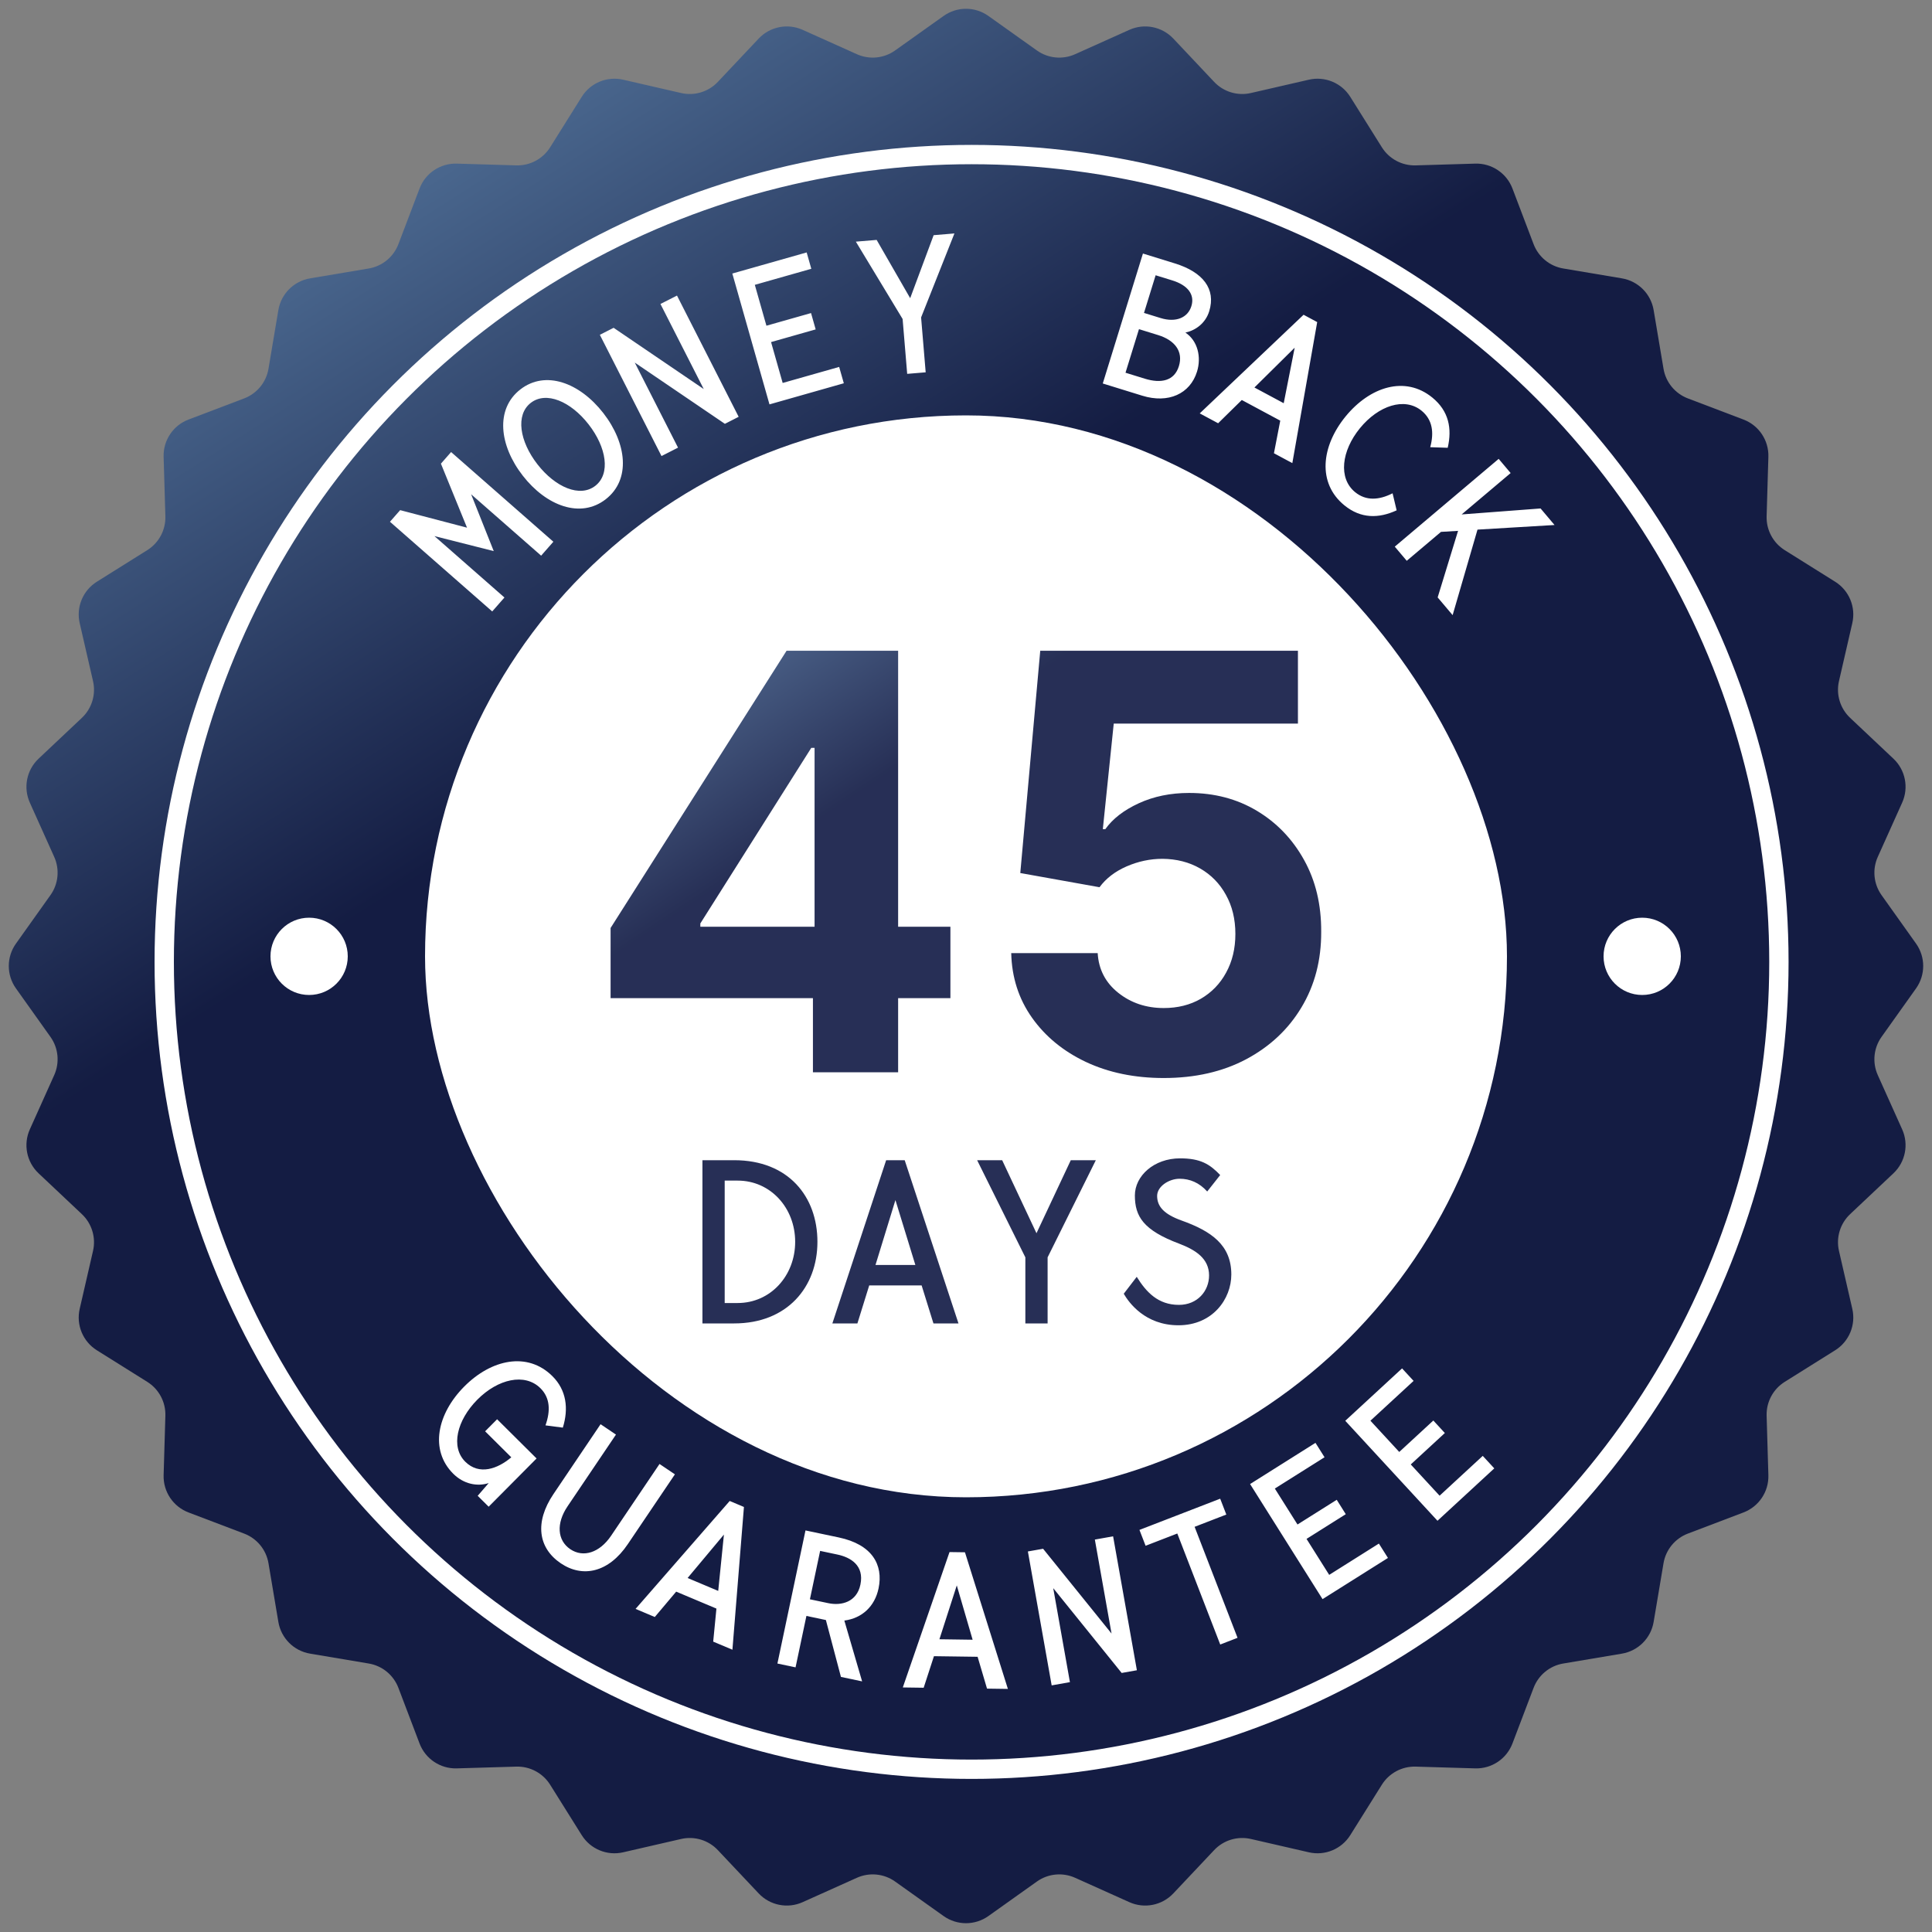 <svg width="100" height="100" viewBox="0 0 100 100" fill="none" xmlns="http://www.w3.org/2000/svg">
<rect x="0" y="0" width="100" height="100" fill="#808080" stroke="none"/>
<path d="M48.84 0.826C49.534 0.331 50.466 0.331 51.16 0.826L53.668 2.611C54.246 3.023 55 3.097 55.648 2.806L58.456 1.544C59.233 1.195 60.147 1.377 60.731 1.997L62.843 4.237C63.33 4.754 64.054 4.974 64.746 4.815L67.747 4.125C68.577 3.934 69.438 4.29 69.89 5.013L71.524 7.622C71.9 8.224 72.568 8.581 73.278 8.56L76.355 8.469C77.207 8.443 77.981 8.961 78.284 9.757L79.378 12.636C79.63 13.299 80.215 13.78 80.915 13.897L83.951 14.408C84.792 14.55 85.45 15.208 85.592 16.049L86.103 19.085C86.22 19.785 86.701 20.37 87.365 20.622L90.243 21.716C91.039 22.018 91.557 22.793 91.531 23.645L91.44 26.722C91.419 27.432 91.776 28.099 92.378 28.476L94.987 30.11C95.71 30.562 96.066 31.423 95.875 32.253L95.185 35.254C95.026 35.946 95.246 36.67 95.763 37.157L98.003 39.269C98.623 39.853 98.805 40.767 98.456 41.544L97.194 44.352C96.903 45 96.977 45.754 97.389 46.332L99.174 48.84C99.668 49.534 99.668 50.466 99.174 51.16L97.389 53.668C96.977 54.246 96.903 55 97.194 55.648L98.456 58.456C98.805 59.233 98.623 60.147 98.003 60.731L95.763 62.843C95.246 63.33 95.026 64.054 95.185 64.746L95.875 67.747C96.066 68.577 95.71 69.438 94.987 69.89L92.378 71.524C91.776 71.9 91.419 72.568 91.44 73.278L91.531 76.355C91.557 77.207 91.039 77.981 90.243 78.284L87.365 79.378C86.701 79.63 86.22 80.215 86.103 80.915L85.592 83.951C85.45 84.792 84.792 85.45 83.951 85.592L80.915 86.103C80.215 86.22 79.63 86.701 79.378 87.365L78.284 90.243C77.981 91.039 77.207 91.557 76.355 91.531L73.278 91.44C72.568 91.419 71.9 91.776 71.524 92.378L69.89 94.987C69.438 95.71 68.577 96.066 67.747 95.875L64.746 95.185C64.054 95.026 63.33 95.246 62.843 95.763L60.731 98.003C60.147 98.623 59.233 98.805 58.456 98.456L55.648 97.194C55 96.903 54.246 96.977 53.668 97.389L51.16 99.174C50.466 99.668 49.534 99.668 48.84 99.174L46.332 97.389C45.754 96.977 45 96.903 44.352 97.194L41.544 98.456C40.767 98.805 39.853 98.623 39.269 98.003L37.157 95.763C36.67 95.246 35.946 95.026 35.254 95.185L32.253 95.875C31.423 96.066 30.562 95.71 30.11 94.987L28.476 92.378C28.099 91.776 27.432 91.419 26.722 91.44L23.645 91.531C22.793 91.557 22.018 91.039 21.716 90.243L20.622 87.365C20.37 86.701 19.785 86.22 19.085 86.103L16.049 85.592C15.208 85.45 14.55 84.792 14.408 83.951L13.897 80.915C13.78 80.215 13.299 79.63 12.636 79.378L9.757 78.284C8.961 77.981 8.443 77.207 8.469 76.355L8.56 73.278C8.581 72.568 8.224 71.9 7.622 71.524L5.013 69.89C4.29 69.438 3.934 68.577 4.125 67.747L4.815 64.746C4.974 64.054 4.754 63.33 4.237 62.843L1.997 60.731C1.377 60.147 1.195 59.233 1.544 58.456L2.806 55.648C3.097 55 3.023 54.246 2.611 53.668L0.826 51.16C0.331 50.466 0.331 49.534 0.826 48.84L2.611 46.332C3.023 45.754 3.097 45 2.806 44.352L1.544 41.544C1.195 40.767 1.377 39.853 1.997 39.269L4.237 37.157C4.754 36.67 4.974 35.946 4.815 35.254L4.125 32.253C3.934 31.423 4.29 30.562 5.013 30.11L7.622 28.476C8.224 28.099 8.581 27.432 8.56 26.722L8.469 23.645C8.443 22.793 8.961 22.018 9.757 21.716L12.636 20.622C13.299 20.37 13.78 19.785 13.897 19.085L14.408 16.049C14.55 15.208 15.208 14.55 16.049 14.408L19.085 13.897C19.785 13.78 20.37 13.299 20.622 12.636L21.716 9.757C22.018 8.961 22.793 8.443 23.645 8.469L26.722 8.56C27.432 8.581 28.099 8.224 28.476 7.622L30.11 5.013C30.562 4.29 31.423 3.934 32.253 4.125L35.254 4.815C35.946 4.974 36.67 4.754 37.157 4.237L39.269 1.997C39.853 1.377 40.767 1.195 41.544 1.544L44.352 2.806C45 3.097 45.754 3.023 46.332 2.611L48.84 0.826Z" fill="url(#paint0_linear_23625_1964)" fill-opacity="0.85"/>
<circle cx="50.288" cy="49.788" r="41.788" stroke="white"/>
<path d="M27.773 75.49L25.293 77.987L24.725 77.423L25.295 76.764C24.695 76.957 23.994 76.811 23.462 76.282C22.228 75.056 22.625 73.181 24.027 71.769C25.429 70.357 27.302 69.947 28.593 71.23C29.317 71.949 29.44 72.903 29.132 73.894L28.234 73.777C28.5 73.026 28.477 72.355 27.973 71.854C27.164 71.051 25.772 71.374 24.708 72.445C23.644 73.517 23.316 74.897 24.082 75.658C24.806 76.376 25.76 76.027 26.465 75.43L25.11 74.084L25.73 73.46L27.773 75.49ZM34.137 75.775L34.933 76.312L32.494 79.926C31.504 81.394 30.163 81.683 29.027 80.917C27.858 80.128 27.658 78.798 28.648 77.331L31.086 73.717L31.882 74.254L29.376 77.968C28.783 78.846 28.84 79.728 29.519 80.187C30.191 80.64 31.038 80.368 31.631 79.489L34.137 75.775ZM36.915 84.97L37.082 83.26L34.999 82.383L33.892 83.696L32.897 83.276L37.769 77.69L38.506 78.001L37.91 85.389L36.915 84.97ZM35.59 81.677L37.175 82.345L37.47 79.43L35.59 81.677ZM44.623 87.028L43.527 86.797L42.748 83.853L42.66 83.834L41.74 83.64L41.178 86.302L40.239 86.104L41.692 79.215L43.414 79.578C45.126 79.939 45.735 80.977 45.473 82.22C45.279 83.14 44.627 83.759 43.703 83.88L44.623 87.028ZM42.45 80.274L41.921 82.779L42.87 82.979C43.555 83.124 44.344 82.922 44.534 82.022C44.744 81.024 44.025 80.606 43.34 80.462L42.45 80.274ZM51.088 87.403L50.601 85.755L48.341 85.724L47.809 87.357L46.729 87.342L49.147 80.335L49.946 80.346L52.168 87.418L51.088 87.403ZM48.624 84.848L50.343 84.872L49.523 82.06L48.624 84.848ZM58.845 86.452L58.057 86.592L54.515 82.203L55.379 87.067L54.434 87.235L53.203 80.303L53.991 80.164L57.533 84.552L56.669 79.688L57.614 79.52L58.845 86.452ZM58.978 79.188L63.157 77.572L63.474 78.393L61.833 79.028L64.055 84.773L63.159 85.12L60.937 79.374L59.296 80.009L58.978 79.188ZM68.558 75.427L65.985 77.047L67.158 78.908L69.189 77.629L69.657 78.374L67.626 79.653L68.799 81.515L71.371 79.895L71.84 80.639L68.455 82.771L64.704 76.814L68.089 74.682L68.558 75.427ZM73.168 71.475L70.933 73.536L72.425 75.153L74.189 73.526L74.785 74.173L73.021 75.8L74.513 77.417L76.747 75.356L77.344 76.003L74.404 78.715L69.631 73.54L72.571 70.828L73.168 71.475Z" fill="white"/>
<path d="M24.173 27.312L22.822 23.999L23.349 23.398L28.642 28.04L28.009 28.761L24.385 25.583L25.556 28.525L22.486 27.748L26.11 30.927L25.477 31.648L20.184 27.006L20.712 26.405L24.173 27.312ZM26.932 20.158C28.234 19.145 30.004 19.808 31.226 21.378C32.448 22.949 32.656 24.828 31.353 25.841C30.051 26.854 28.281 26.191 27.059 24.621C25.837 23.05 25.63 21.172 26.932 20.158ZM30.813 25.146C31.61 24.526 31.396 23.16 30.468 21.968C29.541 20.776 28.269 20.233 27.472 20.853C26.675 21.473 26.889 22.839 27.817 24.031C28.744 25.223 30.016 25.767 30.813 25.146ZM38.233 21.574L37.52 21.937L32.855 18.767L35.095 23.17L34.239 23.605L31.048 17.33L31.761 16.967L36.425 20.137L34.185 15.734L35.041 15.299L38.233 21.574ZM41.993 13.913L39.069 14.743L39.67 16.859L41.979 16.204L42.219 17.05L39.91 17.706L40.511 19.822L43.435 18.992L43.676 19.838L39.828 20.931L37.905 14.158L41.753 13.066L41.993 13.913ZM48.325 12.173L49.401 12.083L47.676 16.431L47.913 19.271L46.956 19.351L46.719 16.511L44.299 12.508L45.375 12.418L47.111 15.434L48.325 12.173ZM61.357 17.215C61.999 17.644 62.189 18.488 61.958 19.233C61.601 20.389 60.47 20.898 59.123 20.481L57.079 19.849L59.158 13.123L60.811 13.634C62.263 14.083 62.946 14.954 62.589 16.11C62.394 16.74 61.874 17.103 61.357 17.215ZM59.815 14.248L59.213 16.197L60.072 16.462C60.875 16.71 61.483 16.438 61.666 15.845C61.852 15.243 61.477 14.761 60.675 14.513L59.815 14.248ZM59.249 19.599C60.109 19.865 60.786 19.708 61.019 18.953C61.255 18.189 60.806 17.61 59.946 17.344L58.953 17.037L58.256 19.292L59.249 19.599ZM65.939 23.46L66.266 21.773L64.275 20.704L63.05 21.908L62.098 21.397L67.473 16.292L68.178 16.671L66.891 23.971L65.939 23.46ZM64.929 20.057L66.445 20.87L67.012 17.997L64.929 20.057ZM70.141 25.474C70.706 25.935 71.377 25.889 72.08 25.533L72.29 26.415C71.36 26.843 70.436 26.851 69.584 26.155C68.174 25.005 68.387 23.1 69.645 21.558C70.904 20.017 72.727 19.427 74.137 20.578C74.989 21.273 75.166 22.179 74.933 23.177L74.028 23.147C74.235 22.387 74.146 21.721 73.581 21.259C72.698 20.539 71.344 20.995 70.389 22.165C69.434 23.335 69.258 24.753 70.141 25.474ZM75.188 31.839L74.413 30.922L75.469 27.477L74.585 27.53L72.813 29.027L72.193 28.294L77.571 23.751L78.191 24.485L75.654 26.627L79.74 26.318L80.462 27.174L76.475 27.413L75.188 31.839Z" fill="white"/>
<rect x="22" y="21.5" width="56" height="56" rx="28" fill="white"/>
<path d="M31.604 51.665V48.032L40.713 33.682H43.845V38.71H41.991L36.249 47.798V47.968H49.193V51.665H31.604ZM42.077 55.5V50.557L42.162 48.948V33.682H46.487V55.5H42.077ZM60.235 55.798C58.73 55.798 57.387 55.521 56.208 54.967C55.036 54.413 54.106 53.65 53.417 52.677C52.728 51.704 52.37 50.589 52.341 49.332H56.816C56.865 50.177 57.22 50.862 57.881 51.388C58.541 51.913 59.326 52.176 60.235 52.176C60.96 52.176 61.599 52.016 62.153 51.697C62.714 51.37 63.151 50.919 63.463 50.344C63.783 49.761 63.943 49.094 63.943 48.341C63.943 47.574 63.779 46.899 63.453 46.317C63.133 45.734 62.689 45.28 62.121 44.953C61.553 44.626 60.903 44.459 60.171 44.452C59.532 44.452 58.911 44.584 58.307 44.847C57.71 45.109 57.245 45.468 56.911 45.923L52.81 45.188L53.843 33.682H67.181V37.453H57.647L57.082 42.918H57.21C57.593 42.379 58.172 41.931 58.946 41.576C59.72 41.221 60.587 41.043 61.546 41.043C62.86 41.043 64.031 41.352 65.061 41.97C66.091 42.588 66.904 43.437 67.501 44.516C68.097 45.589 68.392 46.825 68.385 48.224C68.392 49.694 68.051 51.001 67.362 52.144C66.681 53.281 65.725 54.175 64.497 54.829C63.275 55.475 61.855 55.798 60.235 55.798ZM38.002 60.052C40.81 60.052 42.31 61.936 42.31 64.276C42.31 66.616 40.75 68.5 38.002 68.5H36.358V60.052H38.002ZM38.182 67.444C39.886 67.444 41.158 66.028 41.158 64.276C41.158 62.524 39.886 61.108 38.182 61.108H37.51V67.444H38.182ZM48.315 68.5L47.703 66.532H44.991L44.379 68.5H43.083L45.867 60.052H46.827L49.611 68.5H48.315ZM45.315 65.476H47.379L46.347 62.116L45.315 65.476ZM55.424 60.052H56.72L54.224 65.08V68.5H53.072V65.08L50.576 60.052H51.872L53.648 63.832L55.424 60.052ZM61.153 63.172C62.701 63.724 63.733 64.444 63.733 65.968C63.733 67.24 62.761 68.596 60.997 68.596C59.269 68.596 58.429 67.42 58.165 66.964L58.837 66.088C59.329 66.88 59.941 67.54 61.021 67.54C61.981 67.54 62.581 66.82 62.581 66.016C62.581 65.14 61.885 64.696 61.033 64.372C59.185 63.676 58.741 62.968 58.741 61.876C58.741 60.868 59.725 59.956 61.081 59.956C62.137 59.956 62.617 60.256 63.157 60.82L62.485 61.672C62.077 61.216 61.585 61.012 61.057 61.012C60.505 61.012 59.893 61.408 59.893 61.9C59.893 62.452 60.253 62.848 61.153 63.172Z" fill="url(#paint1_linear_23625_1964)" fill-opacity="0.85"/>
<path d="M14 49.5C14 48.395 14.895 47.5 16 47.5C17.105 47.5 18 48.395 18 49.5C18 50.605 17.105 51.5 16 51.5C14.895 51.5 14 50.605 14 49.5Z" fill="white"/>
<path d="M83 49.5C83 48.395 83.895 47.5 85 47.5C86.105 47.5 87 48.395 87 49.5C87 50.605 86.105 51.5 85 51.5C83.895 51.5 83 50.605 83 49.5Z" fill="white"/>
<defs>
<linearGradient id="paint0_linear_23625_1964" x1="84.123" y1="82.673" x2="12.412" y2="-29.723" gradientUnits="userSpaceOnUse">
<stop offset="0.488" stop-color="#010B38"/>
<stop offset="1" stop-color="#8FD0FF"/>
</linearGradient>
<linearGradient id="paint1_linear_23625_1964" x1="63.649" y1="64.049" x2="29.764" y2="13.165" gradientUnits="userSpaceOnUse">
<stop offset="0.488" stop-color="#010B38"/>
<stop offset="1" stop-color="#8FD0FF"/>
</linearGradient>
</defs>
</svg>
